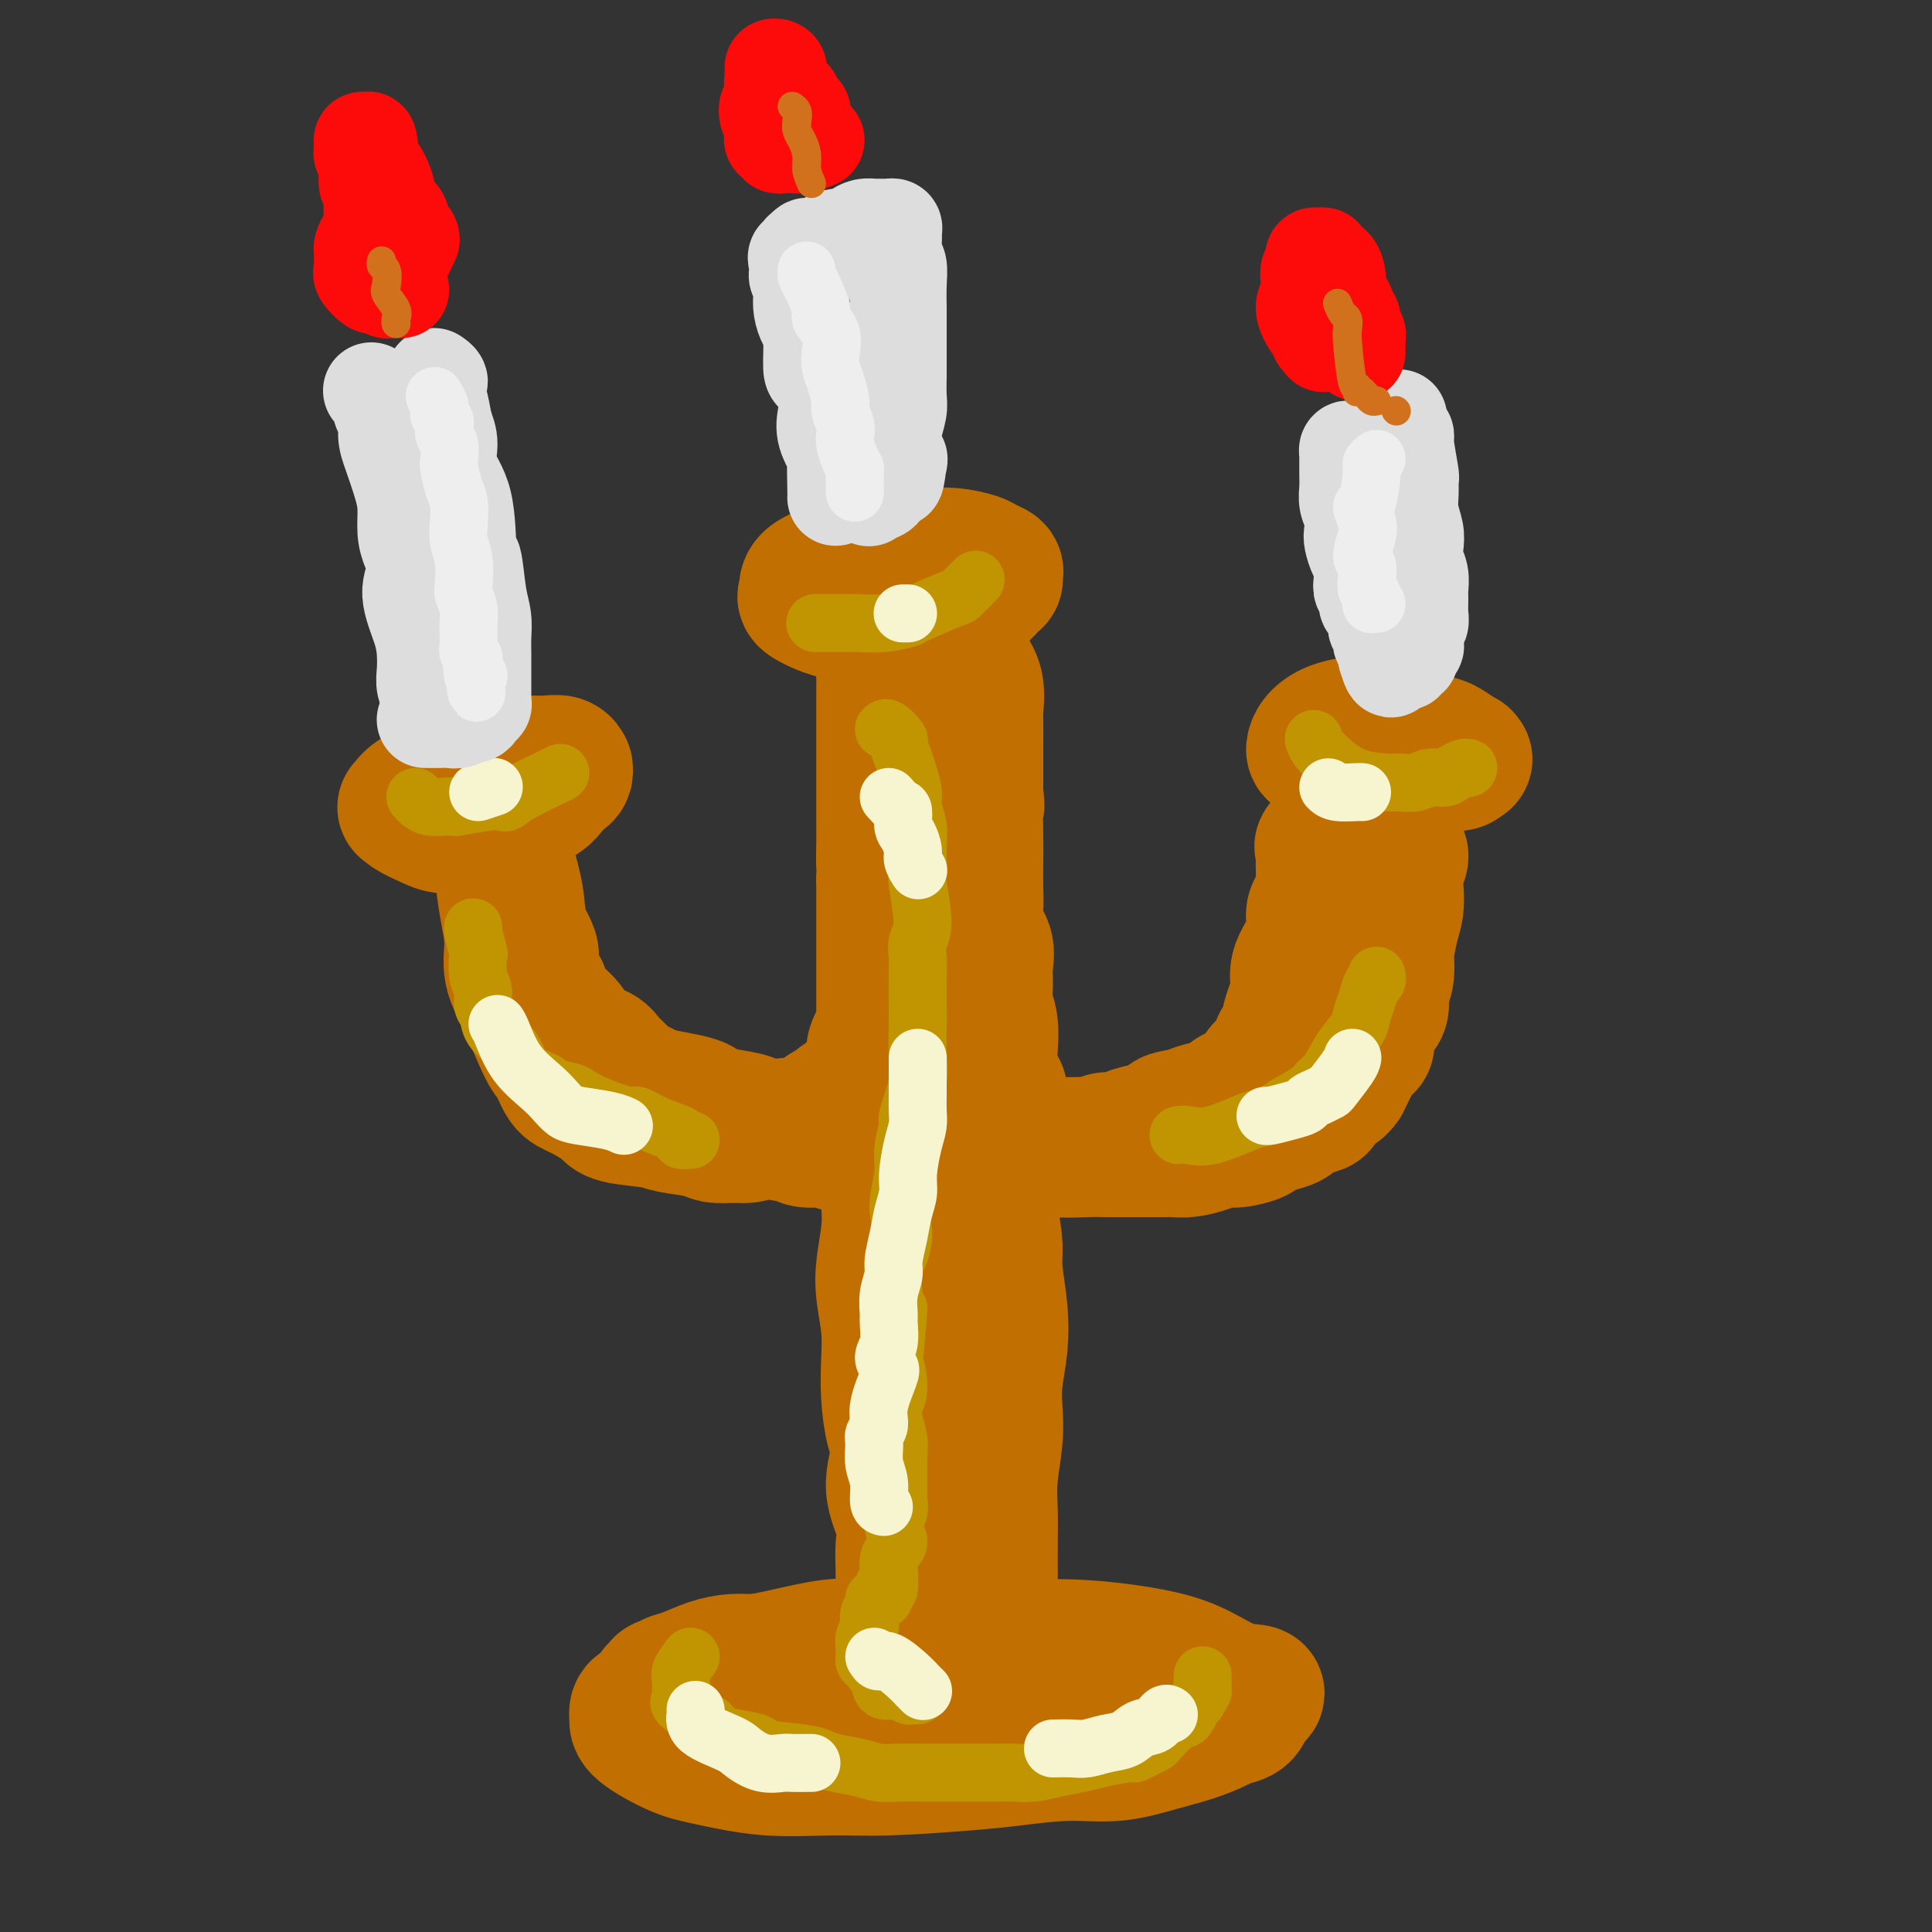 <svg viewBox='0 0 400 400' version='1.1' xmlns='http://www.w3.org/2000/svg' xmlns:xlink='http://www.w3.org/1999/xlink'><rect x="0" y="0" width="400" height="400" fill="#333333" stroke="none"/><g fill='none' stroke='rgb(194,111,1)' stroke-width='28' stroke-linecap='round' stroke-linejoin='round'><path d='M200,350c-1.926,-0.028 -3.853,-0.057 -6,0c-2.147,0.057 -4.515,0.199 -9,0c-4.485,-0.199 -11.088,-0.740 -16,-1c-4.912,-0.260 -8.133,-0.240 -11,0c-2.867,0.240 -5.381,0.699 -8,1c-2.619,0.301 -5.342,0.444 -8,1c-2.658,0.556 -5.250,1.526 -7,2c-1.750,0.474 -2.657,0.452 -3,1c-0.343,0.548 -0.121,1.665 0,2c0.121,0.335 0.140,-0.113 0,0c-0.140,0.113 -0.439,0.786 1,2c1.439,1.214 4.616,2.967 7,4c2.384,1.033 3.976,1.346 7,2c3.024,0.654 7.479,1.651 12,2c4.521,0.349 9.108,0.051 13,0c3.892,-0.051 7.090,0.146 12,0c4.910,-0.146 11.532,-0.633 16,-1c4.468,-0.367 6.780,-0.612 10,-1c3.220,-0.388 7.346,-0.920 11,-1c3.654,-0.080 6.837,0.291 10,0c3.163,-0.291 6.308,-1.243 9,-2c2.692,-0.757 4.932,-1.320 7,-2c2.068,-0.680 3.966,-1.478 5,-2c1.034,-0.522 1.205,-0.769 2,-1c0.795,-0.231 2.214,-0.447 3,-1c0.786,-0.553 0.939,-1.444 1,-2c0.061,-0.556 0.031,-0.778 0,-1'/><path d='M258,352c4.295,-2.014 1.531,-1.549 -1,-2c-2.531,-0.451 -4.830,-1.820 -7,-3c-2.170,-1.180 -4.211,-2.173 -7,-3c-2.789,-0.827 -6.327,-1.490 -10,-2c-3.673,-0.510 -7.482,-0.868 -11,-1c-3.518,-0.132 -6.746,-0.037 -10,0c-3.254,0.037 -6.533,0.016 -11,0c-4.467,-0.016 -10.123,-0.029 -14,0c-3.877,0.029 -5.974,0.098 -8,0c-2.026,-0.098 -3.979,-0.364 -7,0c-3.021,0.364 -7.109,1.358 -10,2c-2.891,0.642 -4.585,0.931 -6,1c-1.415,0.069 -2.550,-0.083 -4,0c-1.450,0.083 -3.216,0.401 -5,1c-1.784,0.599 -3.587,1.480 -5,2c-1.413,0.520 -2.435,0.679 -3,1c-0.565,0.321 -0.673,0.804 -1,1c-0.327,0.196 -0.872,0.105 -1,0c-0.128,-0.105 0.162,-0.224 0,0c-0.162,0.224 -0.774,0.791 -1,1c-0.226,0.209 -0.064,0.060 0,0c0.064,-0.060 0.032,-0.030 0,0'/><path d='M189,343c-0.309,-0.670 -0.619,-1.339 -1,-2c-0.381,-0.661 -0.835,-1.313 -1,-3c-0.165,-1.687 -0.042,-4.409 0,-6c0.042,-1.591 0.002,-2.050 0,-3c-0.002,-0.950 0.032,-2.389 0,-4c-0.032,-1.611 -0.131,-3.394 0,-5c0.131,-1.606 0.490,-3.036 0,-5c-0.490,-1.964 -1.830,-4.463 -2,-7c-0.170,-2.537 0.831,-5.113 1,-7c0.169,-1.887 -0.494,-3.084 -1,-5c-0.506,-1.916 -0.854,-4.551 -1,-7c-0.146,-2.449 -0.088,-4.713 0,-7c0.088,-2.287 0.206,-4.598 0,-7c-0.206,-2.402 -0.736,-4.896 -1,-7c-0.264,-2.104 -0.260,-3.819 0,-6c0.260,-2.181 0.777,-4.828 1,-7c0.223,-2.172 0.151,-3.870 0,-6c-0.151,-2.130 -0.383,-4.693 0,-7c0.383,-2.307 1.381,-4.359 2,-6c0.619,-1.641 0.859,-2.871 1,-4c0.141,-1.129 0.182,-2.158 1,-3c0.818,-0.842 2.413,-1.496 3,-2c0.587,-0.504 0.168,-0.858 0,-1c-0.168,-0.142 -0.084,-0.071 0,0'/><path d='M191,226c1.282,-2.504 0.988,-0.765 1,0c0.012,0.765 0.331,0.554 1,1c0.669,0.446 1.688,1.549 3,3c1.312,1.451 2.916,3.252 4,5c1.084,1.748 1.649,3.444 2,5c0.351,1.556 0.490,2.973 1,5c0.510,2.027 1.392,4.665 2,7c0.608,2.335 0.944,4.366 1,6c0.056,1.634 -0.167,2.869 0,5c0.167,2.131 0.725,5.158 1,8c0.275,2.842 0.266,5.500 0,8c-0.266,2.500 -0.789,4.842 -1,7c-0.211,2.158 -0.109,4.134 0,6c0.109,1.866 0.225,3.623 0,6c-0.225,2.377 -0.792,5.373 -1,8c-0.208,2.627 -0.056,4.885 0,7c0.056,2.115 0.015,4.088 0,6c-0.015,1.912 -0.004,3.763 0,5c0.004,1.237 0.001,1.862 0,3c-0.001,1.138 -0.000,2.791 0,4c0.000,1.209 0.000,1.973 0,3c-0.000,1.027 -0.000,2.316 0,3c0.000,0.684 0.001,0.764 0,1c-0.001,0.236 -0.004,0.627 0,1c0.004,0.373 0.015,0.727 0,1c-0.015,0.273 -0.057,0.465 0,1c0.057,0.535 0.211,1.411 0,2c-0.211,0.589 -0.788,0.889 -1,1c-0.212,0.111 -0.061,0.032 0,0c0.061,-0.032 0.030,-0.016 0,0'/><path d='M204,344c-0.206,13.350 0.278,3.726 0,-1c-0.278,-4.726 -1.318,-4.553 -2,-6c-0.682,-1.447 -1.006,-4.514 -1,-7c0.006,-2.486 0.342,-4.389 0,-7c-0.342,-2.611 -1.363,-5.928 -2,-9c-0.637,-3.072 -0.889,-5.898 -1,-8c-0.111,-2.102 -0.081,-3.481 0,-5c0.081,-1.519 0.214,-3.179 0,-5c-0.214,-1.821 -0.776,-3.802 -1,-6c-0.224,-2.198 -0.111,-4.611 0,-6c0.111,-1.389 0.218,-1.754 0,-3c-0.218,-1.246 -0.763,-3.372 -1,-5c-0.237,-1.628 -0.168,-2.757 0,-4c0.168,-1.243 0.434,-2.601 0,-4c-0.434,-1.399 -1.566,-2.839 -2,-4c-0.434,-1.161 -0.168,-2.044 0,-3c0.168,-0.956 0.238,-1.985 0,-3c-0.238,-1.015 -0.786,-2.015 -1,-3c-0.214,-0.985 -0.096,-1.956 0,-3c0.096,-1.044 0.170,-2.160 0,-3c-0.170,-0.840 -0.585,-1.402 -1,-2c-0.415,-0.598 -0.829,-1.232 -1,-2c-0.171,-0.768 -0.097,-1.670 0,-2c0.097,-0.330 0.218,-0.089 0,0c-0.218,0.089 -0.777,0.025 -1,0c-0.223,-0.025 -0.112,-0.013 0,0'/><path d='M190,243c-0.928,-3.808 -0.249,-0.828 0,0c0.249,0.828 0.066,-0.496 0,-1c-0.066,-0.504 -0.017,-0.188 0,0c0.017,0.188 0.002,0.246 0,0c-0.002,-0.246 0.010,-0.798 0,-1c-0.010,-0.202 -0.041,-0.054 0,0c0.041,0.054 0.155,0.016 0,0c-0.155,-0.016 -0.577,-0.008 -1,0'/><path d='M189,241c-0.118,-0.553 0.087,-0.937 0,-1c-0.087,-0.063 -0.467,0.194 -1,0c-0.533,-0.194 -1.221,-0.841 -2,-1c-0.779,-0.159 -1.650,0.169 -2,0c-0.350,-0.169 -0.179,-0.834 -1,-1c-0.821,-0.166 -2.636,0.167 -4,0c-1.364,-0.167 -2.278,-0.833 -3,-1c-0.722,-0.167 -1.251,0.166 -2,0c-0.749,-0.166 -1.719,-0.832 -3,-1c-1.281,-0.168 -2.873,0.162 -4,0c-1.127,-0.162 -1.790,-0.817 -2,-1c-0.210,-0.183 0.034,0.106 -1,0c-1.034,-0.106 -3.346,-0.606 -5,-1c-1.654,-0.394 -2.652,-0.683 -3,-1c-0.348,-0.317 -0.048,-0.662 -1,-1c-0.952,-0.338 -3.157,-0.668 -5,-1c-1.843,-0.332 -3.323,-0.666 -4,-1c-0.677,-0.334 -0.552,-0.667 -1,-1c-0.448,-0.333 -1.471,-0.666 -3,-1c-1.529,-0.334 -3.564,-0.670 -5,-1c-1.436,-0.330 -2.272,-0.654 -3,-1c-0.728,-0.346 -1.349,-0.712 -2,-1c-0.651,-0.288 -1.333,-0.496 -2,-1c-0.667,-0.504 -1.320,-1.303 -2,-2c-0.680,-0.697 -1.389,-1.292 -2,-2c-0.611,-0.708 -1.126,-1.529 -2,-2c-0.874,-0.471 -2.107,-0.593 -3,-1c-0.893,-0.407 -1.446,-1.099 -2,-2c-0.554,-0.901 -1.111,-2.012 -2,-3c-0.889,-0.988 -2.111,-1.854 -3,-3c-0.889,-1.146 -1.444,-2.573 -2,-4'/><path d='M112,205c-3.748,-4.611 -2.118,-5.638 -2,-7c0.118,-1.362 -1.275,-3.061 -2,-5c-0.725,-1.939 -0.782,-4.120 -1,-6c-0.218,-1.880 -0.598,-3.460 -1,-5c-0.402,-1.540 -0.826,-3.042 -1,-4c-0.174,-0.958 -0.099,-1.373 0,-2c0.099,-0.627 0.223,-1.468 0,-2c-0.223,-0.532 -0.792,-0.757 -1,-1c-0.208,-0.243 -0.053,-0.503 0,-1c0.053,-0.497 0.004,-1.229 0,-1c-0.004,0.229 0.035,1.420 0,3c-0.035,1.580 -0.145,3.548 0,6c0.145,2.452 0.546,5.389 1,8c0.454,2.611 0.961,4.896 1,7c0.039,2.104 -0.390,4.028 0,6c0.390,1.972 1.600,3.994 3,7c1.400,3.006 2.992,6.997 4,9c1.008,2.003 1.434,2.018 2,3c0.566,0.982 1.272,2.932 2,4c0.728,1.068 1.479,1.256 3,2c1.521,0.744 3.811,2.044 5,3c1.189,0.956 1.276,1.566 3,2c1.724,0.434 5.086,0.691 7,1c1.914,0.309 2.379,0.670 4,1c1.621,0.330 4.398,0.627 6,1c1.602,0.373 2.029,0.821 3,1c0.971,0.179 2.485,0.090 4,0'/><path d='M152,235c4.517,0.397 3.809,-0.611 4,-1c0.191,-0.389 1.280,-0.160 2,0c0.720,0.160 1.072,0.250 2,0c0.928,-0.250 2.434,-0.842 3,-1c0.566,-0.158 0.192,0.116 1,0c0.808,-0.116 2.799,-0.622 4,-1c1.201,-0.378 1.613,-0.626 2,-1c0.387,-0.374 0.750,-0.872 1,-1c0.250,-0.128 0.386,0.115 1,0c0.614,-0.115 1.705,-0.590 2,-1c0.295,-0.410 -0.206,-0.757 0,-1c0.206,-0.243 1.121,-0.383 2,-1c0.879,-0.617 1.724,-1.712 2,-2c0.276,-0.288 -0.018,0.233 0,0c0.018,-0.233 0.347,-1.218 1,-2c0.653,-0.782 1.629,-1.360 2,-2c0.371,-0.640 0.138,-1.340 0,-2c-0.138,-0.660 -0.181,-1.278 0,-2c0.181,-0.722 0.584,-1.548 1,-2c0.416,-0.452 0.843,-0.529 1,-1c0.157,-0.471 0.042,-1.334 0,-2c-0.042,-0.666 -0.011,-1.134 0,-2c0.011,-0.866 0.003,-2.131 0,-3c-0.003,-0.869 -0.001,-1.343 0,-2c0.001,-0.657 0.000,-1.497 0,-2c-0.000,-0.503 -0.000,-0.670 0,-2c0.000,-1.330 0.000,-3.823 0,-5c-0.000,-1.177 -0.000,-1.037 0,-2c0.000,-0.963 0.000,-3.028 0,-4c-0.000,-0.972 -0.000,-0.849 0,-2c0.000,-1.151 0.000,-3.575 0,-6'/><path d='M183,182c0.309,-6.462 0.083,-3.117 0,-3c-0.083,0.117 -0.022,-2.995 0,-5c0.022,-2.005 0.006,-2.903 0,-4c-0.006,-1.097 -0.002,-2.393 0,-4c0.002,-1.607 0.000,-3.526 0,-5c-0.000,-1.474 -0.000,-2.502 0,-4c0.000,-1.498 0.000,-3.465 0,-5c-0.000,-1.535 -0.001,-2.637 0,-4c0.001,-1.363 0.003,-2.988 0,-4c-0.003,-1.012 -0.011,-1.413 0,-2c0.011,-0.587 0.040,-1.362 0,-2c-0.040,-0.638 -0.149,-1.140 0,-2c0.149,-0.860 0.555,-2.076 1,-3c0.445,-0.924 0.929,-1.554 1,-2c0.071,-0.446 -0.272,-0.708 0,-1c0.272,-0.292 1.157,-0.615 2,-1c0.843,-0.385 1.642,-0.833 2,-1c0.358,-0.167 0.275,-0.053 1,0c0.725,0.053 2.257,0.044 3,0c0.743,-0.044 0.698,-0.122 1,0c0.302,0.122 0.950,0.446 2,1c1.050,0.554 2.502,1.340 3,2c0.498,0.660 0.042,1.196 0,2c-0.042,0.804 0.328,1.876 1,3c0.672,1.124 1.644,2.298 2,4c0.356,1.702 0.095,3.931 0,5c-0.095,1.069 -0.026,0.977 0,2c0.026,1.023 0.007,3.160 0,5c-0.007,1.840 -0.002,3.383 0,5c0.002,1.617 0.001,3.309 0,5'/><path d='M202,164c0.464,4.883 0.125,1.590 0,2c-0.125,0.410 -0.036,4.524 0,7c0.036,2.476 0.017,3.312 0,5c-0.017,1.688 -0.033,4.226 0,6c0.033,1.774 0.114,2.785 0,4c-0.114,1.215 -0.424,2.635 0,4c0.424,1.365 1.581,2.674 2,4c0.419,1.326 0.098,2.670 0,4c-0.098,1.330 0.025,2.648 0,4c-0.025,1.352 -0.200,2.740 0,4c0.200,1.260 0.775,2.392 1,4c0.225,1.608 0.099,3.691 0,5c-0.099,1.309 -0.170,1.842 0,3c0.170,1.158 0.582,2.940 1,4c0.418,1.060 0.843,1.397 1,2c0.157,0.603 0.046,1.471 0,2c-0.046,0.529 -0.026,0.720 0,1c0.026,0.280 0.059,0.648 0,1c-0.059,0.352 -0.208,0.687 0,1c0.208,0.313 0.775,0.605 1,1c0.225,0.395 0.109,0.895 0,1c-0.109,0.105 -0.211,-0.183 0,0c0.211,0.183 0.736,0.836 1,1c0.264,0.164 0.267,-0.162 0,0c-0.267,0.162 -0.803,0.813 -1,1c-0.197,0.187 -0.056,-0.089 0,0c0.056,0.089 0.028,0.545 0,1'/><path d='M208,236c0.863,11.139 0.020,2.985 0,0c-0.020,-2.985 0.782,-0.801 1,0c0.218,0.801 -0.149,0.218 0,0c0.149,-0.218 0.814,-0.073 1,0c0.186,0.073 -0.106,0.072 0,0c0.106,-0.072 0.610,-0.215 1,0c0.390,0.215 0.667,0.790 1,1c0.333,0.210 0.721,0.056 1,0c0.279,-0.056 0.450,-0.015 1,0c0.550,0.015 1.480,0.004 2,0c0.520,-0.004 0.628,-0.001 1,0c0.372,0.001 1.006,0.001 2,0c0.994,-0.001 2.348,-0.004 3,0c0.652,0.004 0.602,0.016 1,0c0.398,-0.016 1.245,-0.060 2,0c0.755,0.060 1.417,0.222 2,0c0.583,-0.222 1.087,-0.830 2,-1c0.913,-0.170 2.234,0.099 3,0c0.766,-0.099 0.975,-0.565 2,-1c1.025,-0.435 2.864,-0.839 4,-1c1.136,-0.161 1.568,-0.081 2,0'/><path d='M240,234c5.256,-0.715 2.397,-1.501 2,-2c-0.397,-0.499 1.668,-0.711 3,-1c1.332,-0.289 1.932,-0.655 3,-1c1.068,-0.345 2.604,-0.670 4,-1c1.396,-0.330 2.650,-0.665 3,-1c0.350,-0.335 -0.206,-0.670 0,-1c0.206,-0.330 1.172,-0.656 2,-1c0.828,-0.344 1.517,-0.706 2,-1c0.483,-0.294 0.759,-0.521 1,-1c0.241,-0.479 0.446,-1.211 1,-2c0.554,-0.789 1.458,-1.636 2,-2c0.542,-0.364 0.722,-0.246 1,-1c0.278,-0.754 0.652,-2.381 1,-3c0.348,-0.619 0.668,-0.230 1,-1c0.332,-0.770 0.674,-2.700 1,-4c0.326,-1.300 0.635,-1.971 1,-3c0.365,-1.029 0.786,-2.418 1,-3c0.214,-0.582 0.223,-0.358 0,-1c-0.223,-0.642 -0.676,-2.150 0,-4c0.676,-1.850 2.482,-4.043 3,-6c0.518,-1.957 -0.254,-3.679 0,-5c0.254,-1.321 1.532,-2.240 2,-3c0.468,-0.760 0.126,-1.359 0,-2c-0.126,-0.641 -0.037,-1.323 0,-2c0.037,-0.677 0.020,-1.347 0,-2c-0.020,-0.653 -0.044,-1.288 0,-2c0.044,-0.712 0.156,-1.500 0,-2c-0.156,-0.500 -0.581,-0.712 0,-1c0.581,-0.288 2.166,-0.654 3,-1c0.834,-0.346 0.917,-0.673 1,-1'/><path d='M278,173c0.516,-0.472 -0.194,-0.652 0,-1c0.194,-0.348 1.291,-0.864 2,-1c0.709,-0.136 1.031,0.107 1,0c-0.031,-0.107 -0.416,-0.565 0,-1c0.416,-0.435 1.632,-0.848 2,-1c0.368,-0.152 -0.113,-0.041 0,0c0.113,0.041 0.822,0.014 1,0c0.178,-0.014 -0.173,-0.016 0,0c0.173,0.016 0.870,0.049 1,0c0.130,-0.049 -0.307,-0.179 0,0c0.307,0.179 1.359,0.666 2,1c0.641,0.334 0.872,0.514 1,1c0.128,0.486 0.153,1.277 0,2c-0.153,0.723 -0.485,1.379 0,2c0.485,0.621 1.787,1.206 2,2c0.213,0.794 -0.665,1.797 -1,3c-0.335,1.203 -0.129,2.606 0,4c0.129,1.394 0.179,2.779 0,4c-0.179,1.221 -0.588,2.280 -1,4c-0.412,1.720 -0.828,4.103 -1,5c-0.172,0.897 -0.100,0.309 0,1c0.100,0.691 0.229,2.663 0,4c-0.229,1.337 -0.817,2.040 -1,3c-0.183,0.960 0.040,2.178 0,3c-0.040,0.822 -0.343,1.249 -1,2c-0.657,0.751 -1.667,1.825 -2,3c-0.333,1.175 0.013,2.450 0,3c-0.013,0.550 -0.385,0.374 -1,1c-0.615,0.626 -1.473,2.053 -2,3c-0.527,0.947 -0.722,1.413 -1,2c-0.278,0.587 -0.639,1.293 -1,2'/><path d='M278,224c-1.785,2.532 -2.247,0.864 -3,1c-0.753,0.136 -1.797,2.078 -2,3c-0.203,0.922 0.435,0.824 0,1c-0.435,0.176 -1.942,0.624 -3,1c-1.058,0.376 -1.667,0.678 -2,1c-0.333,0.322 -0.389,0.665 -1,1c-0.611,0.335 -1.777,0.663 -3,1c-1.223,0.337 -2.504,0.681 -3,1c-0.496,0.319 -0.208,0.611 -1,1c-0.792,0.389 -2.663,0.875 -4,1c-1.337,0.125 -2.139,-0.110 -3,0c-0.861,0.110 -1.782,0.565 -3,1c-1.218,0.435 -2.734,0.849 -4,1c-1.266,0.151 -2.282,0.041 -3,0c-0.718,-0.041 -1.137,-0.011 -2,0c-0.863,0.011 -2.170,0.003 -3,0c-0.830,-0.003 -1.184,-0.001 -2,0c-0.816,0.001 -2.093,0.001 -3,0c-0.907,-0.001 -1.442,-0.004 -2,0c-0.558,0.004 -1.138,0.015 -2,0c-0.862,-0.015 -2.006,-0.056 -4,0c-1.994,0.056 -4.837,0.207 -6,0c-1.163,-0.207 -0.645,-0.774 -1,-1c-0.355,-0.226 -1.583,-0.112 -3,0c-1.417,0.112 -3.024,0.224 -4,0c-0.976,-0.224 -1.321,-0.782 -2,-1c-0.679,-0.218 -1.690,-0.097 -3,0c-1.310,0.097 -2.918,0.170 -4,0c-1.082,-0.170 -1.637,-0.584 -2,-1c-0.363,-0.416 -0.532,-0.833 -1,-1c-0.468,-0.167 -1.234,-0.083 -2,0'/><path d='M197,234c-7.823,-0.845 -2.882,-0.959 -1,-1c1.882,-0.041 0.703,-0.011 0,0c-0.703,0.011 -0.931,0.003 -1,0c-0.069,-0.003 0.020,-0.001 0,0c-0.020,0.001 -0.150,0.000 0,0c0.150,-0.000 0.579,-0.000 1,0c0.421,0.000 0.835,0.000 1,0c0.165,-0.000 0.083,-0.000 0,0'/><path d='M101,164c-0.359,-0.430 -0.718,-0.860 -2,-1c-1.282,-0.140 -3.486,0.009 -5,0c-1.514,-0.009 -2.339,-0.175 -3,0c-0.661,0.175 -1.157,0.690 -2,1c-0.843,0.310 -2.031,0.415 -3,1c-0.969,0.585 -1.717,1.650 -2,2c-0.283,0.350 -0.100,-0.014 0,0c0.100,0.014 0.116,0.408 1,1c0.884,0.592 2.637,1.382 4,2c1.363,0.618 2.337,1.063 4,1c1.663,-0.063 4.017,-0.636 6,-1c1.983,-0.364 3.596,-0.521 5,-1c1.404,-0.479 2.601,-1.280 4,-2c1.399,-0.720 3.002,-1.360 4,-2c0.998,-0.640 1.392,-1.281 2,-2c0.608,-0.719 1.429,-1.517 2,-2c0.571,-0.483 0.890,-0.651 1,-1c0.110,-0.349 0.009,-0.878 0,-1c-0.009,-0.122 0.075,0.163 0,0c-0.075,-0.163 -0.307,-0.776 -1,-1c-0.693,-0.224 -1.845,-0.060 -3,0c-1.155,0.060 -2.311,0.016 -3,0c-0.689,-0.016 -0.911,-0.005 -1,0c-0.089,0.005 -0.044,0.002 0,0'/><path d='M190,115c0.051,0.032 0.102,0.064 0,0c-0.102,-0.064 -0.357,-0.225 -1,0c-0.643,0.225 -1.675,0.837 -3,1c-1.325,0.163 -2.944,-0.121 -4,0c-1.056,0.121 -1.550,0.649 -3,1c-1.450,0.351 -3.856,0.527 -6,1c-2.144,0.473 -4.027,1.244 -5,2c-0.973,0.756 -1.036,1.499 -1,2c0.036,0.501 0.172,0.762 0,1c-0.172,0.238 -0.653,0.453 0,1c0.653,0.547 2.440,1.426 4,2c1.560,0.574 2.891,0.845 4,1c1.109,0.155 1.994,0.196 4,0c2.006,-0.196 5.133,-0.629 8,-1c2.867,-0.371 5.475,-0.682 7,-1c1.525,-0.318 1.968,-0.645 3,-1c1.032,-0.355 2.654,-0.739 4,-1c1.346,-0.261 2.415,-0.399 3,-1c0.585,-0.601 0.686,-1.667 1,-2c0.314,-0.333 0.841,0.066 1,0c0.159,-0.066 -0.049,-0.596 0,-1c0.049,-0.404 0.355,-0.683 0,-1c-0.355,-0.317 -1.370,-0.673 -2,-1c-0.630,-0.327 -0.877,-0.623 -2,-1c-1.123,-0.377 -3.124,-0.833 -5,-1c-1.876,-0.167 -3.626,-0.045 -5,0c-1.374,0.045 -2.370,0.012 -3,0c-0.630,-0.012 -0.894,-0.003 -1,0c-0.106,0.003 -0.053,0.002 0,0'/><path d='M282,150c-0.475,-0.067 -0.950,-0.134 -2,0c-1.050,0.134 -2.676,0.470 -4,1c-1.324,0.530 -2.345,1.255 -3,2c-0.655,0.745 -0.945,1.509 -1,2c-0.055,0.491 0.125,0.707 1,1c0.875,0.293 2.447,0.663 4,1c1.553,0.337 3.088,0.641 6,1c2.912,0.359 7.201,0.772 10,1c2.799,0.228 4.108,0.271 5,0c0.892,-0.271 1.366,-0.855 2,-1c0.634,-0.145 1.428,0.151 2,0c0.572,-0.151 0.923,-0.747 1,-1c0.077,-0.253 -0.118,-0.161 0,0c0.118,0.161 0.550,0.393 0,0c-0.550,-0.393 -2.083,-1.412 -3,-2c-0.917,-0.588 -1.217,-0.747 -2,-1c-0.783,-0.253 -2.048,-0.600 -4,-1c-1.952,-0.400 -4.590,-0.854 -7,-1c-2.410,-0.146 -4.592,0.017 -6,0c-1.408,-0.017 -2.041,-0.215 -3,0c-0.959,0.215 -2.243,0.842 -3,1c-0.757,0.158 -0.987,-0.154 -1,0c-0.013,0.154 0.193,0.773 0,1c-0.193,0.227 -0.783,0.061 -1,0c-0.217,-0.061 -0.062,-0.017 0,0c0.062,0.017 0.031,0.009 0,0'/></g>
<g fill='none' stroke='rgb(192,149,1)' stroke-width='12' stroke-linecap='round' stroke-linejoin='round'><path d='M116,160c-0.252,0.143 -0.504,0.286 -2,1c-1.496,0.714 -4.237,1.999 -6,3c-1.763,1.001 -2.548,1.718 -3,2c-0.452,0.282 -0.571,0.128 -1,0c-0.429,-0.128 -1.168,-0.230 -3,0c-1.832,0.230 -4.756,0.791 -6,1c-1.244,0.209 -0.806,0.066 -1,0c-0.194,-0.066 -1.019,-0.056 -2,0c-0.981,0.056 -2.119,0.159 -3,0c-0.881,-0.159 -1.507,-0.581 -2,-1c-0.493,-0.419 -0.855,-0.834 -1,-1c-0.145,-0.166 -0.072,-0.083 0,0'/><path d='M272,153c0.191,0.588 0.382,1.177 1,2c0.618,0.823 1.663,1.882 3,3c1.337,1.118 2.966,2.296 5,3c2.034,0.704 4.474,0.936 6,1c1.526,0.064 2.138,-0.038 3,0c0.862,0.038 1.975,0.217 3,0c1.025,-0.217 1.963,-0.829 3,-1c1.037,-0.171 2.173,0.098 3,0c0.827,-0.098 1.345,-0.562 2,-1c0.655,-0.438 1.445,-0.849 2,-1c0.555,-0.151 0.873,-0.043 1,0c0.127,0.043 0.064,0.022 0,0'/><path d='M202,120c-1.246,1.240 -2.492,2.480 -3,3c-0.508,0.520 -0.279,0.322 -2,1c-1.721,0.678 -5.393,2.234 -7,3c-1.607,0.766 -1.149,0.741 -2,1c-0.851,0.259 -3.009,0.801 -5,1c-1.991,0.199 -3.813,0.053 -5,0c-1.187,-0.053 -1.737,-0.014 -2,0c-0.263,0.014 -0.239,0.004 -1,0c-0.761,-0.004 -2.307,-0.001 -3,0c-0.693,0.001 -0.533,0.000 -1,0c-0.467,-0.000 -1.562,-0.000 -2,0c-0.438,0.000 -0.219,0.000 0,0'/><path d='M183,151c0.190,-0.216 0.379,-0.432 1,0c0.621,0.432 1.673,1.512 2,2c0.327,0.488 -0.071,0.384 0,1c0.071,0.616 0.611,1.953 1,3c0.389,1.047 0.626,1.804 1,3c0.374,1.196 0.885,2.832 1,4c0.115,1.168 -0.167,1.868 0,3c0.167,1.132 0.781,2.694 1,4c0.219,1.306 0.041,2.355 0,4c-0.041,1.645 0.056,3.886 0,5c-0.056,1.114 -0.264,1.102 0,3c0.264,1.898 0.999,5.705 1,8c0.001,2.295 -0.732,3.078 -1,4c-0.268,0.922 -0.072,1.985 0,3c0.072,1.015 0.022,1.983 0,4c-0.022,2.017 -0.014,5.084 0,7c0.014,1.916 0.033,2.681 0,4c-0.033,1.319 -0.118,3.192 0,5c0.118,1.808 0.439,3.551 0,6c-0.439,2.449 -1.639,5.603 -2,7c-0.361,1.397 0.118,1.036 0,2c-0.118,0.964 -0.833,3.254 -1,5c-0.167,1.746 0.215,2.950 0,5c-0.215,2.050 -1.025,4.948 -1,7c0.025,2.052 0.885,3.260 1,5c0.115,1.740 -0.516,4.013 -1,5c-0.484,0.987 -0.823,0.689 -1,2c-0.177,1.311 -0.194,4.232 0,6c0.194,1.768 0.597,2.384 1,3'/><path d='M186,271c-1.076,14.620 -1.265,11.169 -1,11c0.265,-0.169 0.985,2.944 1,5c0.015,2.056 -0.675,3.056 -1,4c-0.325,0.944 -0.283,1.831 0,3c0.283,1.169 0.809,2.620 1,4c0.191,1.380 0.046,2.690 0,4c-0.046,1.310 0.006,2.620 0,4c-0.006,1.380 -0.071,2.831 0,4c0.071,1.169 0.278,2.056 0,3c-0.278,0.944 -1.041,1.946 -1,3c0.041,1.054 0.886,2.162 1,3c0.114,0.838 -0.504,1.408 -1,2c-0.496,0.592 -0.870,1.206 -1,2c-0.130,0.794 -0.017,1.767 0,2c0.017,0.233 -0.062,-0.274 0,0c0.062,0.274 0.265,1.327 0,2c-0.265,0.673 -0.999,0.964 -1,1c-0.001,0.036 0.730,-0.183 1,0c0.270,0.183 0.077,0.766 0,1c-0.077,0.234 -0.039,0.117 0,0'/><path d='M183,331c-0.301,0.018 -0.603,0.036 -1,0c-0.397,-0.036 -0.890,-0.127 -1,0c-0.110,0.127 0.163,0.470 0,1c-0.163,0.530 -0.762,1.245 -1,2c-0.238,0.755 -0.116,1.550 0,2c0.116,0.450 0.227,0.554 0,1c-0.227,0.446 -0.794,1.233 -1,2c-0.206,0.767 -0.053,1.513 0,2c0.053,0.487 0.007,0.714 0,1c-0.007,0.286 0.024,0.631 0,1c-0.024,0.369 -0.102,0.763 0,1c0.102,0.237 0.384,0.316 1,1c0.616,0.684 1.565,1.973 2,3c0.435,1.027 0.355,1.792 1,2c0.645,0.208 2.015,-0.140 3,0c0.985,0.140 1.584,0.770 2,1c0.416,0.230 0.648,0.062 1,0c0.352,-0.062 0.826,-0.017 1,0c0.174,0.017 0.050,0.005 0,0c-0.050,-0.005 -0.025,-0.002 0,0'/><path d='M143,343c-0.847,1.086 -1.695,2.173 -2,3c-0.305,0.827 -0.068,1.395 0,2c0.068,0.605 -0.032,1.246 0,2c0.032,0.754 0.195,1.620 0,2c-0.195,0.380 -0.749,0.273 0,1c0.749,0.727 2.801,2.289 4,3c1.199,0.711 1.543,0.572 2,1c0.457,0.428 1.025,1.424 2,2c0.975,0.576 2.358,0.732 4,1c1.642,0.268 3.543,0.649 4,1c0.457,0.351 -0.531,0.671 1,1c1.531,0.329 5.581,0.666 8,1c2.419,0.334 3.206,0.664 4,1c0.794,0.336 1.596,0.679 3,1c1.404,0.321 3.410,0.622 5,1c1.590,0.378 2.762,0.833 4,1c1.238,0.167 2.541,0.045 4,0c1.459,-0.045 3.075,-0.012 5,0c1.925,0.012 4.159,0.004 5,0c0.841,-0.004 0.289,-0.004 2,0c1.711,0.004 5.686,0.012 8,0c2.314,-0.012 2.968,-0.045 4,0c1.032,0.045 2.442,0.167 4,0c1.558,-0.167 3.266,-0.622 5,-1c1.734,-0.378 3.496,-0.679 5,-1c1.504,-0.321 2.752,-0.660 4,-1'/><path d='M228,364c3.488,-0.703 5.209,-0.960 6,-1c0.791,-0.040 0.652,0.136 1,0c0.348,-0.136 1.182,-0.586 2,-1c0.818,-0.414 1.620,-0.792 2,-1c0.380,-0.208 0.340,-0.245 1,-1c0.660,-0.755 2.022,-2.228 3,-3c0.978,-0.772 1.572,-0.842 2,-1c0.428,-0.158 0.689,-0.404 1,-1c0.311,-0.596 0.672,-1.540 1,-2c0.328,-0.460 0.624,-0.434 1,-1c0.376,-0.566 0.833,-1.725 1,-2c0.167,-0.275 0.045,0.332 0,0c-0.045,-0.332 -0.012,-1.605 0,-2c0.012,-0.395 0.003,0.086 0,0c-0.003,-0.086 -0.001,-0.739 0,-1c0.001,-0.261 0.000,-0.131 0,0'/><path d='M244,235c0.493,-0.086 0.986,-0.172 2,0c1.014,0.172 2.548,0.600 5,0c2.452,-0.600 5.822,-2.230 8,-3c2.178,-0.770 3.163,-0.679 4,-1c0.837,-0.321 1.525,-1.054 3,-2c1.475,-0.946 3.737,-2.105 5,-3c1.263,-0.895 1.529,-1.527 2,-2c0.471,-0.473 1.149,-0.786 2,-2c0.851,-1.214 1.877,-3.327 3,-5c1.123,-1.673 2.343,-2.906 3,-4c0.657,-1.094 0.750,-2.048 1,-3c0.250,-0.952 0.655,-1.901 1,-3c0.345,-1.099 0.628,-2.346 1,-3c0.372,-0.654 0.831,-0.715 1,-1c0.169,-0.285 0.048,-0.796 0,-1c-0.048,-0.204 -0.024,-0.102 0,0'/><path d='M143,236c-0.966,0.070 -1.932,0.139 -2,0c-0.068,-0.139 0.762,-0.488 0,-1c-0.762,-0.512 -3.114,-1.188 -5,-2c-1.886,-0.812 -3.304,-1.762 -4,-2c-0.696,-0.238 -0.671,0.234 -2,0c-1.329,-0.234 -4.013,-1.175 -6,-2c-1.987,-0.825 -3.278,-1.533 -4,-2c-0.722,-0.467 -0.875,-0.694 -2,-1c-1.125,-0.306 -3.220,-0.690 -4,-1c-0.780,-0.310 -0.244,-0.547 -1,-1c-0.756,-0.453 -2.804,-1.122 -4,-2c-1.196,-0.878 -1.540,-1.963 -2,-3c-0.460,-1.037 -1.036,-2.024 -2,-3c-0.964,-0.976 -2.314,-1.939 -3,-3c-0.686,-1.061 -0.706,-2.219 -1,-3c-0.294,-0.781 -0.862,-1.186 -1,-2c-0.138,-0.814 0.156,-2.036 0,-3c-0.156,-0.964 -0.760,-1.670 -1,-3c-0.240,-1.330 -0.117,-3.285 0,-4c0.117,-0.715 0.227,-0.192 0,-1c-0.227,-0.808 -0.792,-2.948 -1,-4c-0.208,-1.052 -0.059,-1.015 0,-1c0.059,0.015 0.030,0.007 0,0'/></g>
<g fill='none' stroke='rgb(247,245,208)' stroke-width='12' stroke-linecap='round' stroke-linejoin='round'><path d='M103,212c0.214,0.297 0.427,0.594 1,2c0.573,1.406 1.504,3.921 3,6c1.496,2.079 3.555,3.723 5,5c1.445,1.277 2.275,2.188 3,3c0.725,0.812 1.343,1.524 2,2c0.657,0.476 1.351,0.715 3,1c1.649,0.285 4.252,0.615 6,1c1.748,0.385 2.642,0.824 3,1c0.358,0.176 0.179,0.088 0,0'/><path d='M99,164c1.267,-0.422 2.533,-0.844 3,-1c0.467,-0.156 0.133,-0.044 0,0c-0.133,0.044 -0.067,0.022 0,0'/><path d='M187,127c-0.111,0.000 -0.222,0.000 0,0c0.222,0.000 0.778,0.000 1,0c0.222,0.000 0.111,0.000 0,0'/><path d='M275,163c0.423,0.423 0.845,0.845 2,1c1.155,0.155 3.042,0.042 4,0c0.958,-0.042 0.988,-0.012 1,0c0.012,0.012 0.006,0.006 0,0'/><path d='M280,219c-0.101,0.416 -0.202,0.832 -1,2c-0.798,1.168 -2.292,3.086 -3,4c-0.708,0.914 -0.628,0.822 -1,1c-0.372,0.178 -1.196,0.626 -2,1c-0.804,0.374 -1.589,0.675 -2,1c-0.411,0.325 -0.450,0.676 -1,1c-0.550,0.324 -1.611,0.623 -3,1c-1.389,0.377 -3.105,0.832 -4,1c-0.895,0.168 -0.970,0.048 -1,0c-0.030,-0.048 -0.015,-0.024 0,0'/><path d='M190,219c-0.000,0.238 -0.000,0.475 0,1c0.000,0.525 0.001,1.336 0,2c-0.001,0.664 -0.003,1.179 0,2c0.003,0.821 0.011,1.948 0,3c-0.011,1.052 -0.041,2.027 0,3c0.041,0.973 0.151,1.942 0,3c-0.151,1.058 -0.565,2.203 -1,4c-0.435,1.797 -0.891,4.246 -1,6c-0.109,1.754 0.130,2.814 0,4c-0.130,1.186 -0.627,2.497 -1,4c-0.373,1.503 -0.622,3.198 -1,5c-0.378,1.802 -0.886,3.713 -1,5c-0.114,1.287 0.167,1.951 0,3c-0.167,1.049 -0.781,2.483 -1,4c-0.219,1.517 -0.041,3.117 0,4c0.041,0.883 -0.053,1.048 0,2c0.053,0.952 0.255,2.691 0,4c-0.255,1.309 -0.967,2.189 -1,3c-0.033,0.811 0.614,1.555 1,2c0.386,0.445 0.510,0.593 0,2c-0.510,1.407 -1.654,4.074 -2,6c-0.346,1.926 0.108,3.112 0,4c-0.108,0.888 -0.776,1.478 -1,2c-0.224,0.522 -0.004,0.977 0,2c0.004,1.023 -0.209,2.614 0,4c0.209,1.386 0.840,2.567 1,4c0.160,1.433 -0.149,3.116 0,4c0.149,0.884 0.757,0.967 1,1c0.243,0.033 0.122,0.017 0,0'/><path d='M181,343c0.301,0.497 0.601,0.994 1,1c0.399,0.006 0.895,-0.478 2,0c1.105,0.478 2.818,1.918 4,3c1.182,1.082 1.832,1.805 2,2c0.168,0.195 -0.147,-0.140 0,0c0.147,0.140 0.756,0.754 1,1c0.244,0.246 0.122,0.123 0,0'/><path d='M144,354c0.051,0.162 0.102,0.324 0,1c-0.102,0.676 -0.357,1.866 1,3c1.357,1.134 4.326,2.213 6,3c1.674,0.787 2.052,1.283 3,2c0.948,0.717 2.464,1.656 4,2c1.536,0.344 3.091,0.092 4,0c0.909,-0.092 1.171,-0.025 2,0c0.829,0.025 2.223,0.007 3,0c0.777,-0.007 0.936,-0.002 1,0c0.064,0.002 0.032,0.001 0,0'/><path d='M218,362c1.445,-0.026 2.890,-0.053 4,0c1.110,0.053 1.887,0.184 3,0c1.113,-0.184 2.564,-0.684 4,-1c1.436,-0.316 2.858,-0.449 4,-1c1.142,-0.551 2.005,-1.521 3,-2c0.995,-0.479 2.122,-0.469 3,-1c0.878,-0.531 1.506,-1.605 2,-2c0.494,-0.395 0.856,-0.113 1,0c0.144,0.113 0.072,0.056 0,0'/><path d='M184,165c0.726,0.813 1.453,1.625 2,2c0.547,0.375 0.916,0.313 1,1c0.084,0.688 -0.117,2.125 0,3c0.117,0.875 0.554,1.188 1,2c0.446,0.812 0.903,2.125 1,3c0.097,0.875 -0.166,1.313 0,2c0.166,0.688 0.762,1.625 1,2c0.238,0.375 0.119,0.188 0,0'/></g>
<g fill='none' stroke='rgb(221,221,221)' stroke-width='20' stroke-linecap='round' stroke-linejoin='round'><path d='M88,149c1.087,0.009 2.175,0.017 3,0c0.825,-0.017 1.388,-0.060 2,0c0.612,0.060 1.273,0.222 2,0c0.727,-0.222 1.519,-0.829 2,-1c0.481,-0.171 0.651,0.095 1,0c0.349,-0.095 0.878,-0.550 1,-1c0.122,-0.450 -0.164,-0.894 0,-1c0.164,-0.106 0.776,0.125 1,0c0.224,-0.125 0.060,-0.606 0,-1c-0.060,-0.394 -0.016,-0.700 0,-1c0.016,-0.300 0.004,-0.593 0,-1c-0.004,-0.407 -0.001,-0.927 0,-1c0.001,-0.073 0.000,0.302 0,0c-0.000,-0.302 0.001,-1.280 0,-2c-0.001,-0.720 -0.003,-1.182 0,-2c0.003,-0.818 0.012,-1.993 0,-3c-0.012,-1.007 -0.045,-1.844 0,-3c0.045,-1.156 0.169,-2.629 0,-4c-0.169,-1.371 -0.631,-2.641 -1,-5c-0.369,-2.359 -0.644,-5.807 -1,-7c-0.356,-1.193 -0.791,-0.132 -1,-2c-0.209,-1.868 -0.190,-6.666 -1,-10c-0.810,-3.334 -2.449,-5.205 -3,-7c-0.551,-1.795 -0.015,-3.513 0,-5c0.015,-1.487 -0.493,-2.744 -1,-4'/><path d='M92,88c-1.670,-9.725 -1.845,-5.037 -2,-4c-0.155,1.037 -0.290,-1.579 0,-3c0.290,-1.421 1.006,-1.649 1,-2c-0.006,-0.351 -0.732,-0.825 -1,-1c-0.268,-0.175 -0.076,-0.050 0,0c0.076,0.050 0.038,0.025 0,0'/><path d='M89,147c0.112,-0.572 0.225,-1.143 0,-2c-0.225,-0.857 -0.787,-1.999 -1,-3c-0.213,-1.001 -0.077,-1.859 0,-3c0.077,-1.141 0.095,-2.563 0,-4c-0.095,-1.437 -0.302,-2.890 -1,-5c-0.698,-2.110 -1.885,-4.878 -2,-7c-0.115,-2.122 0.843,-3.598 1,-5c0.157,-1.402 -0.486,-2.731 -1,-4c-0.514,-1.269 -0.898,-2.477 -1,-4c-0.102,-1.523 0.079,-3.361 0,-5c-0.079,-1.639 -0.417,-3.079 -1,-5c-0.583,-1.921 -1.410,-4.322 -2,-6c-0.590,-1.678 -0.942,-2.635 -1,-4c-0.058,-1.365 0.176,-3.140 0,-4c-0.176,-0.860 -0.764,-0.804 -1,-1c-0.236,-0.196 -0.119,-0.645 0,-1c0.119,-0.355 0.242,-0.617 0,-1c-0.242,-0.383 -0.848,-0.886 -1,-1c-0.152,-0.114 0.151,0.162 0,0c-0.151,-0.162 -0.758,-0.760 -1,-1c-0.242,-0.240 -0.121,-0.120 0,0'/><path d='M283,93c-0.868,0.002 -1.735,0.003 -2,0c-0.265,-0.003 0.073,-0.012 0,0c-0.073,0.012 -0.555,0.044 -1,0c-0.445,-0.044 -0.851,-0.164 -1,0c-0.149,0.164 -0.040,0.613 0,1c0.040,0.387 0.010,0.711 0,1c-0.010,0.289 0.001,0.541 0,1c-0.001,0.459 -0.014,1.124 0,2c0.014,0.876 0.056,1.963 0,3c-0.056,1.037 -0.208,2.025 0,3c0.208,0.975 0.777,1.937 1,3c0.223,1.063 0.098,2.228 0,3c-0.098,0.772 -0.171,1.152 0,2c0.171,0.848 0.586,2.162 1,3c0.414,0.838 0.828,1.198 1,2c0.172,0.802 0.101,2.045 0,3c-0.101,0.955 -0.234,1.622 0,2c0.234,0.378 0.833,0.469 1,1c0.167,0.531 -0.100,1.504 0,2c0.100,0.496 0.566,0.514 1,1c0.434,0.486 0.834,1.440 1,2c0.166,0.560 0.096,0.728 0,1c-0.096,0.272 -0.218,0.650 0,1c0.218,0.350 0.776,0.671 1,1c0.224,0.329 0.112,0.665 0,1c-0.112,0.335 -0.226,0.667 0,1c0.226,0.333 0.792,0.667 1,1c0.208,0.333 0.060,0.667 0,1c-0.060,0.333 -0.030,0.667 0,1'/><path d='M287,136c1.461,4.967 1.114,1.383 1,0c-0.114,-1.383 0.007,-0.567 0,0c-0.007,0.567 -0.141,0.885 0,1c0.141,0.115 0.559,0.027 1,0c0.441,-0.027 0.907,0.008 1,0c0.093,-0.008 -0.186,-0.058 0,0c0.186,0.058 0.838,0.222 1,0c0.162,-0.222 -0.167,-0.832 0,-1c0.167,-0.168 0.828,0.107 1,0c0.172,-0.107 -0.146,-0.595 0,-1c0.146,-0.405 0.757,-0.726 1,-1c0.243,-0.274 0.118,-0.500 0,-1c-0.118,-0.500 -0.228,-1.274 0,-2c0.228,-0.726 0.794,-1.405 1,-2c0.206,-0.595 0.051,-1.107 0,-2c-0.051,-0.893 0.000,-2.168 0,-3c-0.000,-0.832 -0.052,-1.222 0,-2c0.052,-0.778 0.206,-1.943 0,-3c-0.206,-1.057 -0.773,-2.004 -1,-3c-0.227,-0.996 -0.114,-2.040 0,-3c0.114,-0.960 0.228,-1.835 0,-3c-0.228,-1.165 -0.797,-2.621 -1,-4c-0.203,-1.379 -0.040,-2.681 0,-4c0.040,-1.319 -0.042,-2.654 0,-3c0.042,-0.346 0.208,0.296 0,-1c-0.208,-1.296 -0.791,-4.530 -1,-6c-0.209,-1.470 -0.046,-1.178 0,-1c0.046,0.178 -0.026,0.240 0,0c0.026,-0.240 0.150,-0.783 0,-1c-0.150,-0.217 -0.575,-0.109 -1,0'/><path d='M290,90c-0.667,-6.167 -0.333,-3.083 0,0'/><path d='M173,103c0.016,-0.171 0.032,-0.341 0,-2c-0.032,-1.659 -0.112,-4.806 0,-6c0.112,-1.194 0.416,-0.436 0,-1c-0.416,-0.564 -1.551,-2.451 -2,-4c-0.449,-1.549 -0.211,-2.761 0,-4c0.211,-1.239 0.393,-2.505 0,-4c-0.393,-1.495 -1.363,-3.218 -2,-4c-0.637,-0.782 -0.942,-0.622 -1,-2c-0.058,-1.378 0.129,-4.294 0,-6c-0.129,-1.706 -0.575,-2.201 -1,-3c-0.425,-0.799 -0.828,-1.902 -1,-3c-0.172,-1.098 -0.112,-2.192 0,-3c0.112,-0.808 0.275,-1.329 0,-2c-0.275,-0.671 -0.989,-1.490 -1,-2c-0.011,-0.510 0.680,-0.710 1,-1c0.320,-0.290 0.268,-0.670 0,-1c-0.268,-0.330 -0.752,-0.609 -1,-1c-0.248,-0.391 -0.259,-0.893 0,-1c0.259,-0.107 0.789,0.182 1,0c0.211,-0.182 0.104,-0.836 0,-1c-0.104,-0.164 -0.203,0.162 0,0c0.203,-0.162 0.709,-0.813 1,-1c0.291,-0.187 0.369,0.089 1,0c0.631,-0.089 1.816,-0.545 3,-1'/><path d='M171,50c1.738,-1.265 3.083,-0.927 4,-1c0.917,-0.073 1.407,-0.555 2,-1c0.593,-0.445 1.291,-0.851 2,-1c0.709,-0.149 1.430,-0.040 2,0c0.570,0.040 0.989,0.011 1,0c0.011,-0.011 -0.386,-0.004 0,0c0.386,0.004 1.553,0.004 2,0c0.447,-0.004 0.172,-0.012 0,0c-0.172,0.012 -0.242,0.043 0,0c0.242,-0.043 0.796,-0.159 1,0c0.204,0.159 0.058,0.593 0,1c-0.058,0.407 -0.030,0.785 0,1c0.030,0.215 0.061,0.265 0,1c-0.061,0.735 -0.212,2.153 0,3c0.212,0.847 0.789,1.123 1,2c0.211,0.877 0.057,2.355 0,4c-0.057,1.645 -0.015,3.456 0,5c0.015,1.544 0.004,2.819 0,4c-0.004,1.181 0.000,2.268 0,4c-0.000,1.732 -0.004,4.110 0,5c0.004,0.890 0.015,0.293 0,1c-0.015,0.707 -0.057,2.718 0,4c0.057,1.282 0.211,1.835 0,3c-0.211,1.165 -0.789,2.943 -1,4c-0.211,1.057 -0.057,1.394 0,2c0.057,0.606 0.015,1.482 0,2c-0.015,0.518 -0.004,0.678 0,1c0.004,0.322 0.001,0.806 0,1c-0.001,0.194 -0.001,0.097 0,0'/><path d='M185,95c0.210,7.664 0.737,2.823 1,1c0.263,-1.823 0.264,-0.629 0,0c-0.264,0.629 -0.793,0.693 -1,1c-0.207,0.307 -0.093,0.855 0,1c0.093,0.145 0.166,-0.115 0,0c-0.166,0.115 -0.570,0.606 -1,1c-0.430,0.394 -0.885,0.693 -1,1c-0.115,0.307 0.109,0.622 0,1c-0.109,0.378 -0.551,0.819 -1,1c-0.449,0.181 -0.905,0.101 -1,0c-0.095,-0.101 0.170,-0.223 0,0c-0.170,0.223 -0.777,0.791 -1,1c-0.223,0.209 -0.064,0.060 0,0c0.064,-0.060 0.032,-0.030 0,0'/></g>
<g fill='none' stroke='rgb(238,238,238)' stroke-width='12' stroke-linecap='round' stroke-linejoin='round'><path d='M90,82c0.415,0.755 0.829,1.511 1,2c0.171,0.489 0.097,0.712 0,1c-0.097,0.288 -0.219,0.642 0,1c0.219,0.358 0.777,0.719 1,1c0.223,0.281 0.112,0.482 0,1c-0.112,0.518 -0.223,1.353 0,2c0.223,0.647 0.781,1.106 1,2c0.219,0.894 0.097,2.223 0,3c-0.097,0.777 -0.171,1.001 0,2c0.171,0.999 0.585,2.772 1,4c0.415,1.228 0.829,1.912 1,3c0.171,1.088 0.097,2.580 0,4c-0.097,1.420 -0.218,2.768 0,4c0.218,1.232 0.776,2.349 1,4c0.224,1.651 0.112,3.836 0,5c-0.112,1.164 -0.226,1.306 0,2c0.226,0.694 0.793,1.940 1,3c0.207,1.060 0.054,1.933 0,3c-0.054,1.067 -0.011,2.327 0,3c0.011,0.673 -0.011,0.757 0,1c0.011,0.243 0.056,0.643 0,1c-0.056,0.357 -0.211,0.669 0,1c0.211,0.331 0.789,0.680 1,1c0.211,0.320 0.057,0.612 0,1c-0.057,0.388 -0.015,0.874 0,1c0.015,0.126 0.004,-0.107 0,0c-0.004,0.107 -0.002,0.553 0,1'/><path d='M98,139c1.254,8.757 0.388,2.150 0,0c-0.388,-2.150 -0.300,0.156 0,1c0.300,0.844 0.812,0.227 1,0c0.188,-0.227 0.054,-0.065 0,0c-0.054,0.065 -0.027,0.032 0,0'/><path d='M167,56c-0.048,0.336 -0.096,0.672 0,1c0.096,0.328 0.338,0.647 1,2c0.662,1.353 1.746,3.741 2,5c0.254,1.259 -0.322,1.389 0,2c0.322,0.611 1.540,1.705 2,3c0.460,1.295 0.161,2.793 0,4c-0.161,1.207 -0.183,2.123 0,3c0.183,0.877 0.571,1.716 1,3c0.429,1.284 0.899,3.015 1,4c0.101,0.985 -0.166,1.226 0,2c0.166,0.774 0.766,2.082 1,3c0.234,0.918 0.101,1.447 0,2c-0.101,0.553 -0.171,1.132 0,2c0.171,0.868 0.582,2.025 1,3c0.418,0.975 0.844,1.767 1,2c0.156,0.233 0.042,-0.092 0,0c-0.042,0.092 -0.011,0.603 0,1c0.011,0.397 0.003,0.681 0,1c-0.003,0.319 -0.001,0.673 0,1c0.001,0.327 0.000,0.626 0,1c-0.000,0.374 -0.000,0.821 0,1c0.000,0.179 0.000,0.089 0,0'/><path d='M285,95c-0.443,0.375 -0.886,0.751 -1,1c-0.114,0.249 0.100,0.372 0,2c-0.100,1.628 -0.515,4.762 -1,6c-0.485,1.238 -1.040,0.582 -1,1c0.040,0.418 0.677,1.911 1,3c0.323,1.089 0.334,1.773 0,3c-0.334,1.227 -1.014,2.997 -1,4c0.014,1.003 0.722,1.240 1,2c0.278,0.760 0.127,2.045 0,3c-0.127,0.955 -0.230,1.580 0,2c0.230,0.420 0.793,0.634 1,1c0.207,0.366 0.059,0.883 0,1c-0.059,0.117 -0.030,-0.165 0,0c0.030,0.165 0.060,0.776 0,1c-0.060,0.224 -0.208,0.060 0,0c0.208,-0.060 0.774,-0.017 1,0c0.226,0.017 0.113,0.009 0,0'/></g>
<g fill='none' stroke='rgb(253,10,10)' stroke-width='20' stroke-linecap='round' stroke-linejoin='round'><path d='M83,60c-0.334,0.008 -0.667,0.016 -1,0c-0.333,-0.016 -0.665,-0.055 -1,0c-0.335,0.055 -0.672,0.204 -1,0c-0.328,-0.204 -0.648,-0.762 -1,-1c-0.352,-0.238 -0.735,-0.157 -1,0c-0.265,0.157 -0.411,0.389 -1,0c-0.589,-0.389 -1.622,-1.400 -2,-2c-0.378,-0.600 -0.102,-0.790 0,-1c0.102,-0.210 0.030,-0.441 0,-1c-0.030,-0.559 -0.018,-1.448 0,-2c0.018,-0.552 0.043,-0.768 0,-1c-0.043,-0.232 -0.155,-0.480 0,-1c0.155,-0.520 0.577,-1.311 1,-2c0.423,-0.689 0.846,-1.274 1,-2c0.154,-0.726 0.037,-1.592 0,-2c-0.037,-0.408 0.005,-0.357 0,-1c-0.005,-0.643 -0.058,-1.979 0,-3c0.058,-1.021 0.226,-1.727 0,-2c-0.226,-0.273 -0.845,-0.114 -1,-1c-0.155,-0.886 0.154,-2.816 0,-4c-0.154,-1.184 -0.771,-1.621 -1,-2c-0.229,-0.379 -0.072,-0.700 0,-1c0.072,-0.300 0.058,-0.581 0,-1c-0.058,-0.419 -0.159,-0.977 0,-1c0.159,-0.023 0.580,0.488 1,1'/><path d='M76,30c0.354,-3.273 0.737,2.043 1,4c0.263,1.957 0.404,0.555 1,1c0.596,0.445 1.647,2.739 2,4c0.353,1.261 0.006,1.490 0,2c-0.006,0.510 0.327,1.303 1,2c0.673,0.697 1.684,1.300 2,2c0.316,0.700 -0.063,1.497 0,2c0.063,0.503 0.570,0.712 1,1c0.430,0.288 0.785,0.653 1,1c0.215,0.347 0.289,0.674 0,1c-0.289,0.326 -0.943,0.651 -1,1c-0.057,0.349 0.482,0.720 0,1c-0.482,0.280 -1.985,0.467 -3,1c-1.015,0.533 -1.543,1.413 -2,2c-0.457,0.587 -0.845,0.882 -1,1c-0.155,0.118 -0.078,0.059 0,0'/><path d='M169,29c-1.066,0.423 -2.132,0.847 -3,1c-0.868,0.153 -1.538,0.037 -2,0c-0.462,-0.037 -0.716,0.005 -1,0c-0.284,-0.005 -0.598,-0.056 -1,0c-0.402,0.056 -0.891,0.219 -1,0c-0.109,-0.219 0.164,-0.821 0,-1c-0.164,-0.179 -0.763,0.064 -1,0c-0.237,-0.064 -0.112,-0.435 0,-1c0.112,-0.565 0.212,-1.325 0,-2c-0.212,-0.675 -0.737,-1.266 -1,-2c-0.263,-0.734 -0.263,-1.611 0,-2c0.263,-0.389 0.790,-0.290 1,-1c0.210,-0.710 0.104,-2.229 0,-3c-0.104,-0.771 -0.207,-0.794 0,-1c0.207,-0.206 0.722,-0.595 1,-1c0.278,-0.405 0.318,-0.827 0,-1c-0.318,-0.173 -0.996,-0.096 -1,0c-0.004,0.096 0.664,0.211 1,0c0.336,-0.211 0.338,-0.748 0,-1c-0.338,-0.252 -1.017,-0.218 -1,0c0.017,0.218 0.730,0.622 1,1c0.270,0.378 0.097,0.731 0,1c-0.097,0.269 -0.117,0.453 0,1c0.117,0.547 0.372,1.456 1,2c0.628,0.544 1.631,0.723 2,1c0.369,0.277 0.106,0.650 0,1c-0.106,0.350 -0.053,0.675 0,1'/><path d='M164,22c0.913,1.261 1.695,0.915 2,1c0.305,0.085 0.134,0.601 0,1c-0.134,0.399 -0.232,0.681 0,1c0.232,0.319 0.794,0.674 1,1c0.206,0.326 0.055,0.623 0,1c-0.055,0.377 -0.015,0.833 0,1c0.015,0.167 0.004,0.045 0,0c-0.004,-0.045 -0.001,-0.013 0,0c0.001,0.013 0.001,0.006 0,0'/><path d='M279,69c-0.765,-0.111 -1.529,-0.222 -2,0c-0.471,0.222 -0.647,0.778 -1,1c-0.353,0.222 -0.883,0.109 -1,0c-0.117,-0.109 0.179,-0.215 0,0c-0.179,0.215 -0.834,0.751 -1,1c-0.166,0.249 0.157,0.212 0,0c-0.157,-0.212 -0.795,-0.598 -1,-1c-0.205,-0.402 0.022,-0.819 0,-1c-0.022,-0.181 -0.293,-0.128 -1,-1c-0.707,-0.872 -1.851,-2.671 -2,-4c-0.149,-1.329 0.696,-2.187 1,-3c0.304,-0.813 0.068,-1.579 0,-2c-0.068,-0.421 0.034,-0.495 0,-1c-0.034,-0.505 -0.203,-1.442 0,-2c0.203,-0.558 0.776,-0.739 1,-1c0.224,-0.261 0.097,-0.602 0,-1c-0.097,-0.398 -0.163,-0.852 0,-1c0.163,-0.148 0.555,0.008 1,0c0.445,-0.008 0.941,-0.182 1,0c0.059,0.182 -0.321,0.720 0,1c0.321,0.280 1.344,0.301 2,1c0.656,0.699 0.947,2.074 1,3c0.053,0.926 -0.130,1.403 0,2c0.130,0.597 0.573,1.315 1,2c0.427,0.685 0.836,1.339 1,2c0.164,0.661 0.082,1.331 0,2'/><path d='M279,66c1.001,1.947 1.004,0.314 1,0c-0.004,-0.314 -0.015,0.689 0,1c0.015,0.311 0.057,-0.072 0,0c-0.057,0.072 -0.211,0.598 0,1c0.211,0.402 0.789,0.681 1,1c0.211,0.319 0.057,0.678 0,1c-0.057,0.322 -0.015,0.608 0,1c0.015,0.392 0.004,0.888 0,1c-0.004,0.112 -0.001,-0.162 0,0c0.001,0.162 0.000,0.761 0,1c-0.000,0.239 -0.000,0.120 0,0'/></g>
<g fill='none' stroke='rgb(210,113,29)' stroke-width='6' stroke-linecap='round' stroke-linejoin='round'><path d='M82,67c-0.060,-0.277 -0.120,-0.554 0,-1c0.120,-0.446 0.421,-1.061 0,-2c-0.421,-0.939 -1.563,-2.203 -2,-3c-0.437,-0.797 -0.170,-1.128 0,-2c0.170,-0.872 0.241,-2.285 0,-3c-0.241,-0.715 -0.796,-0.731 -1,-1c-0.204,-0.269 -0.058,-0.791 0,-1c0.058,-0.209 0.029,-0.104 0,0'/><path d='M168,38c-0.445,-1.006 -0.890,-2.013 -1,-3c-0.110,-0.987 0.115,-1.956 0,-3c-0.115,-1.044 -0.570,-2.164 -1,-3c-0.430,-0.836 -0.833,-1.387 -1,-2c-0.167,-0.613 -0.096,-1.288 0,-2c0.096,-0.712 0.218,-1.461 0,-2c-0.218,-0.539 -0.777,-0.868 -1,-1c-0.223,-0.132 -0.112,-0.066 0,0'/><path d='M289,85c0.000,0.000 0.100,0.100 0.1,0.1'/><path d='M285,83c-0.339,0.083 -0.678,0.166 -1,0c-0.322,-0.166 -0.626,-0.581 -1,-1c-0.374,-0.419 -0.818,-0.843 -1,-1c-0.182,-0.157 -0.100,-0.047 0,0c0.100,0.047 0.220,0.030 0,0c-0.220,-0.030 -0.781,-0.074 -1,0c-0.219,0.074 -0.097,0.267 0,0c0.097,-0.267 0.170,-0.993 0,-1c-0.170,-0.007 -0.584,0.704 -1,-1c-0.416,-1.704 -0.833,-5.823 -1,-8c-0.167,-2.177 -0.083,-2.412 0,-3c0.083,-0.588 0.167,-1.529 0,-2c-0.167,-0.471 -0.583,-0.473 -1,-1c-0.417,-0.527 -0.833,-1.579 -1,-2c-0.167,-0.421 -0.083,-0.210 0,0'/></g>
</svg>